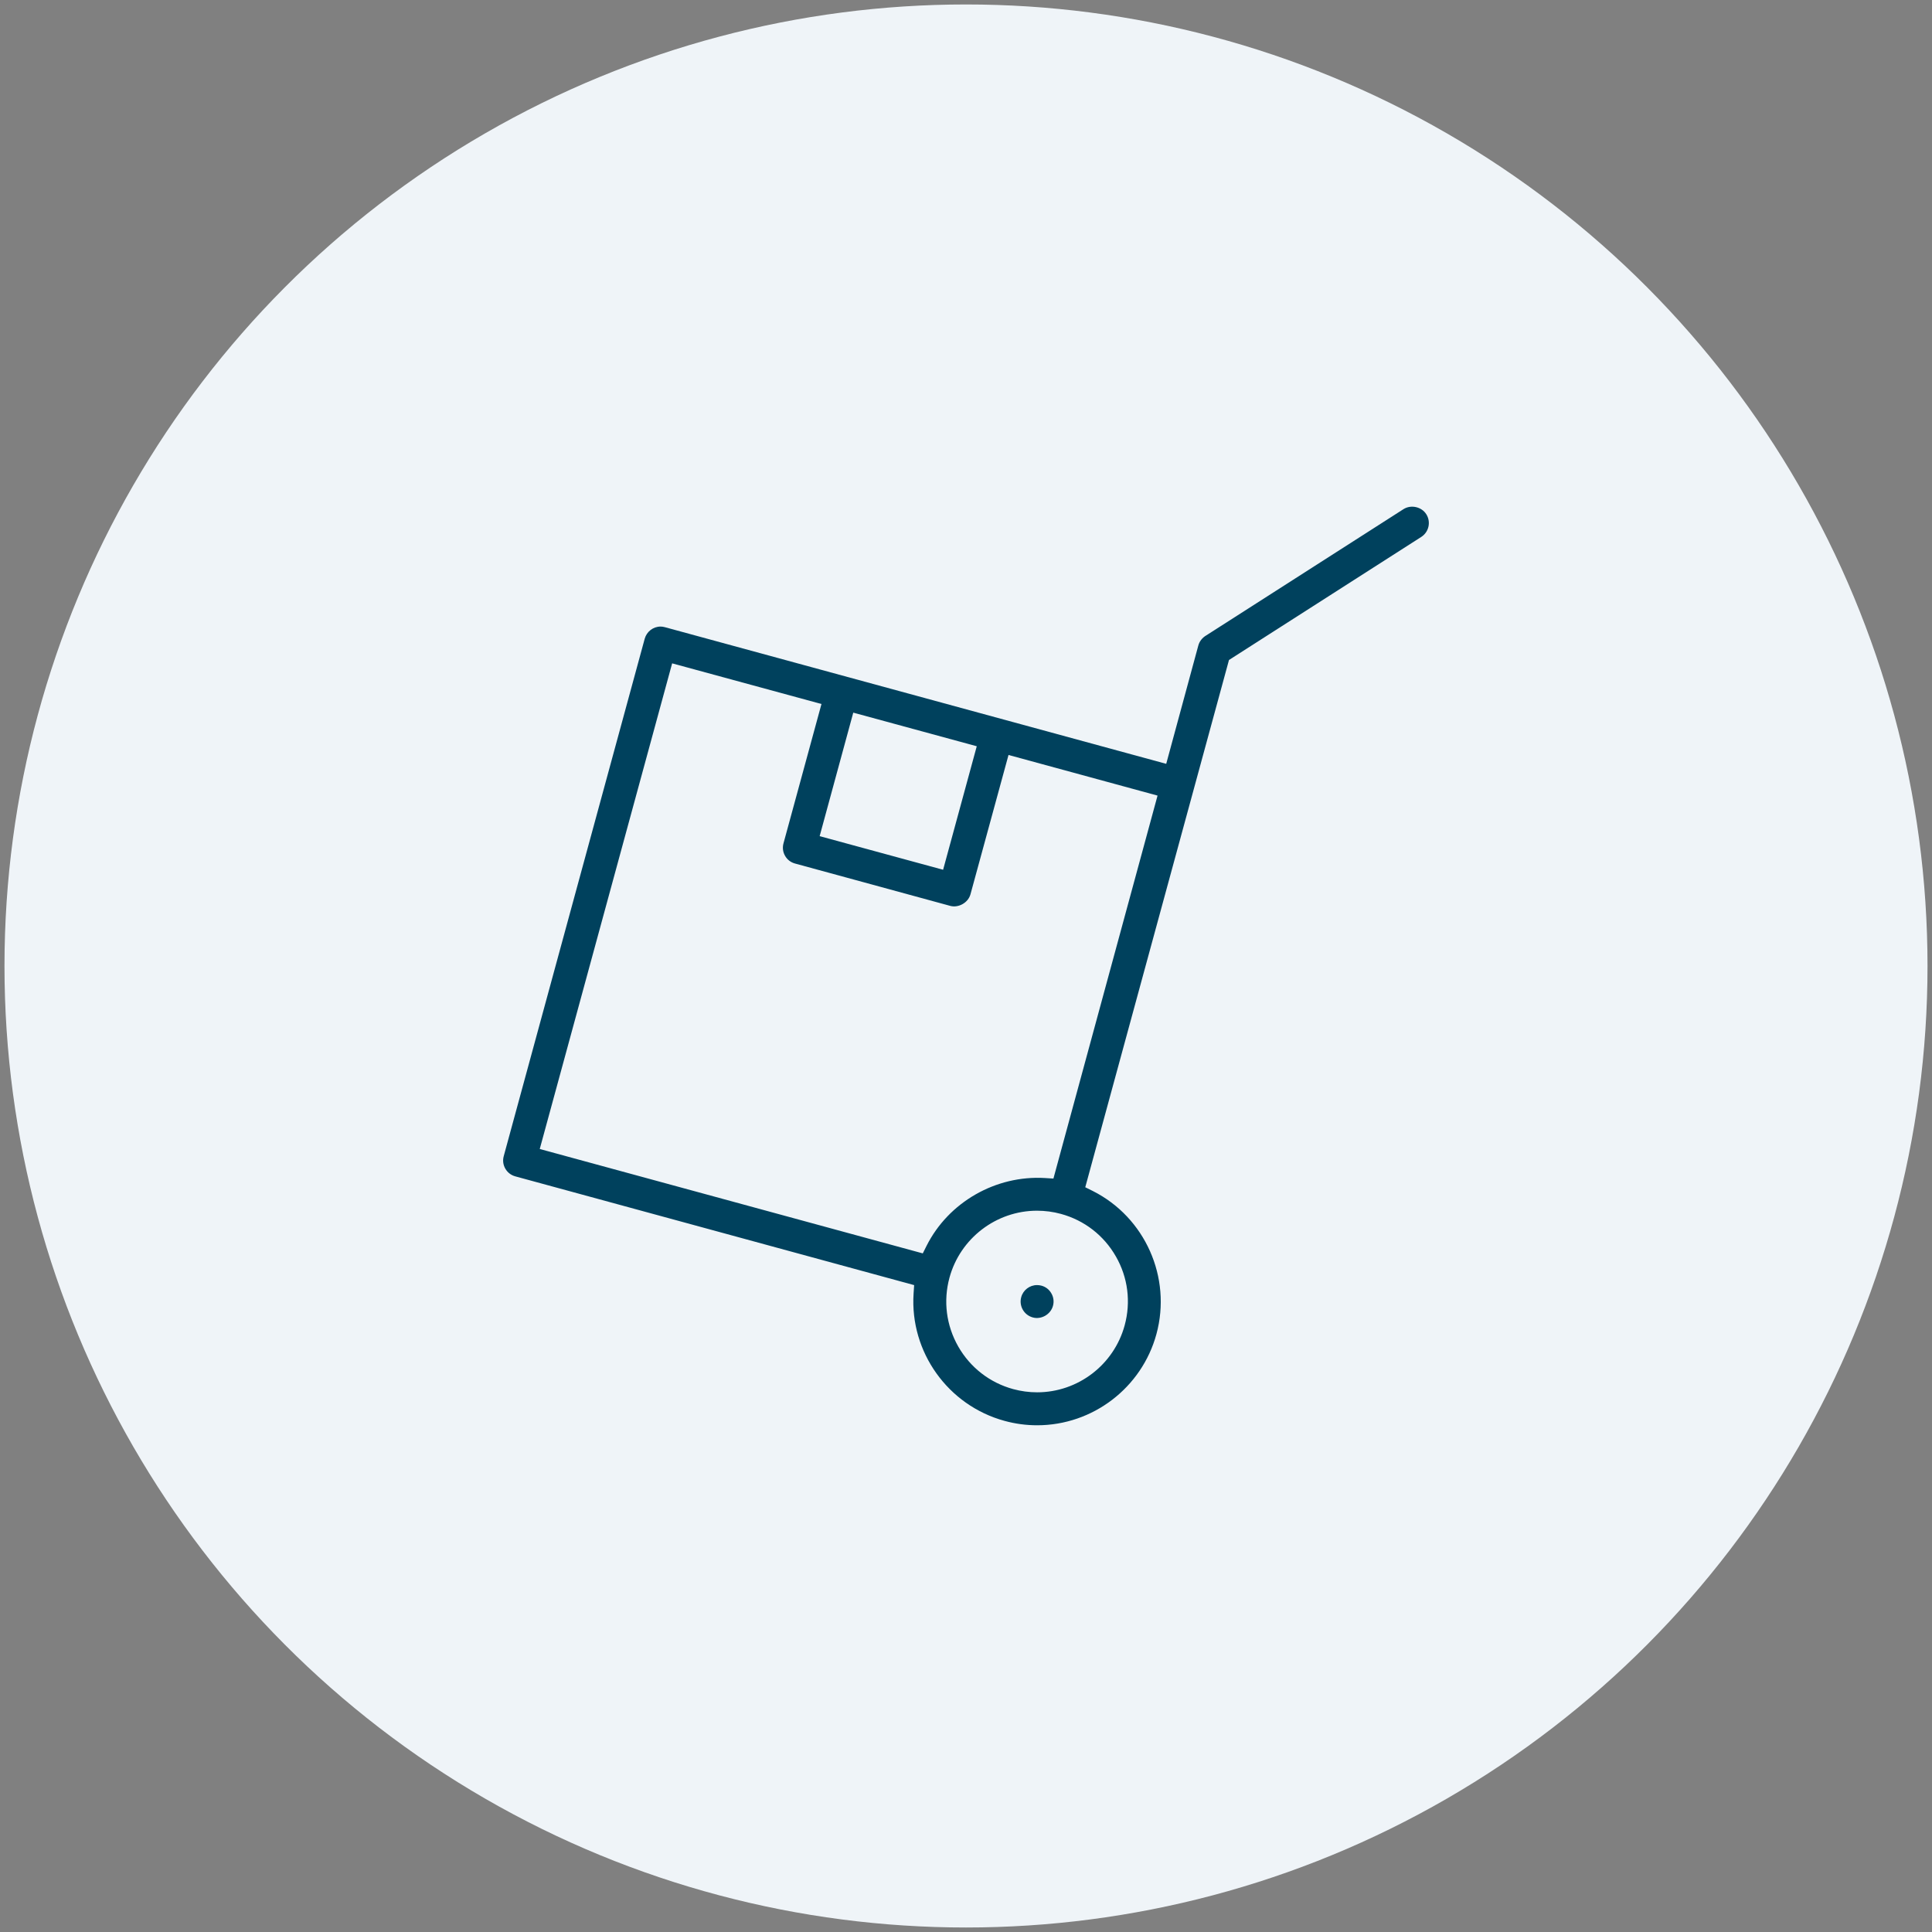 <?xml version="1.0" encoding="utf-8"?>
<!-- Generator: Adobe Illustrator 16.0.0, SVG Export Plug-In . SVG Version: 6.00 Build 0)  -->
<!DOCTYPE svg PUBLIC "-//W3C//DTD SVG 1.1//EN" "http://www.w3.org/Graphics/SVG/1.1/DTD/svg11.dtd">
<svg version="1.1" id="Capa_1" xmlns="http://www.w3.org/2000/svg" xmlns:xlink="http://www.w3.org/1999/xlink" x="0px" y="0px"
	 width="100px" height="100px" viewBox="0 0 100 100" enable-background="new 0 0 100 100" xml:space="preserve">
<rect x="0" y="0" width="100" height="100" fill="#808080" stroke="none"/>
<circle fill="#EFF4F8" cx="50" cy="49.999" r="49.768"/>
<g id="box_2_1_">
	<path fill="#00415D" d="M53.904,66.545c-0.077-0.02-0.153-0.029-0.229-0.029c-0.382,0-0.72,0.26-0.817,0.627
		c-0.125,0.453,0.145,0.924,0.598,1.047c0.438,0.123,0.924-0.154,1.045-0.597c0.062-0.22,0.032-0.454-0.082-0.647
		C54.307,66.744,54.123,66.604,53.904,66.545z"/>
	<path fill="#00415D" d="M73.822,26.613c-0.242-0.382-0.791-0.505-1.178-0.259l-10.199,6.528c-0.221,0.128-0.368,0.322-0.424,0.544
		l-1.658,6.11l-25.946-7.072c-0.079-0.022-0.155-0.033-0.225-0.033c-0.383,0-0.72,0.26-0.822,0.63l-7.297,26.782
		c-0.061,0.22-0.031,0.45,0.082,0.646c0.112,0.198,0.297,0.339,0.516,0.399l20.645,5.629l-0.029,0.438
		c-0.199,3.021,1.781,5.792,4.708,6.589c0.548,0.151,1.114,0.228,1.688,0.228c2.877,0,5.418-1.941,6.174-4.721
		c0.797-2.93-0.586-6.041-3.291-7.404l-0.393-0.195l7.439-27.291l9.951-6.369C73.961,27.537,74.076,27.009,73.822,26.613z
		 M50.557,38.626l-1.742,6.393l-6.39-1.74l1.74-6.393L50.557,38.626z M57.759,65.036c0.624,1.089,0.783,2.354,0.453,3.565
		c-0.556,2.041-2.419,3.465-4.53,3.465c-0.414,0-0.83-0.055-1.24-0.166c-1.207-0.33-2.217-1.111-2.842-2.202
		c-0.622-1.091-0.784-2.359-0.455-3.567c0.556-2.038,2.42-3.465,4.53-3.465c0.419,0,0.836,0.055,1.241,0.166
		C56.124,63.162,57.137,63.945,57.759,65.036z M54.525,61.002l-0.435-0.027c-2.546-0.154-4.993,1.246-6.131,3.508l-0.196,0.392
		l-19.826-5.403l6.853-25.137l7.729,2.104l-1.966,7.212c-0.06,0.22-0.032,0.452,0.082,0.647c0.113,0.199,0.296,0.339,0.515,0.398
		l8.037,2.193c0.413,0.113,0.922-0.155,1.044-0.6l1.969-7.212l7.714,2.103L54.525,61.002z"/>
</g>
</svg>
